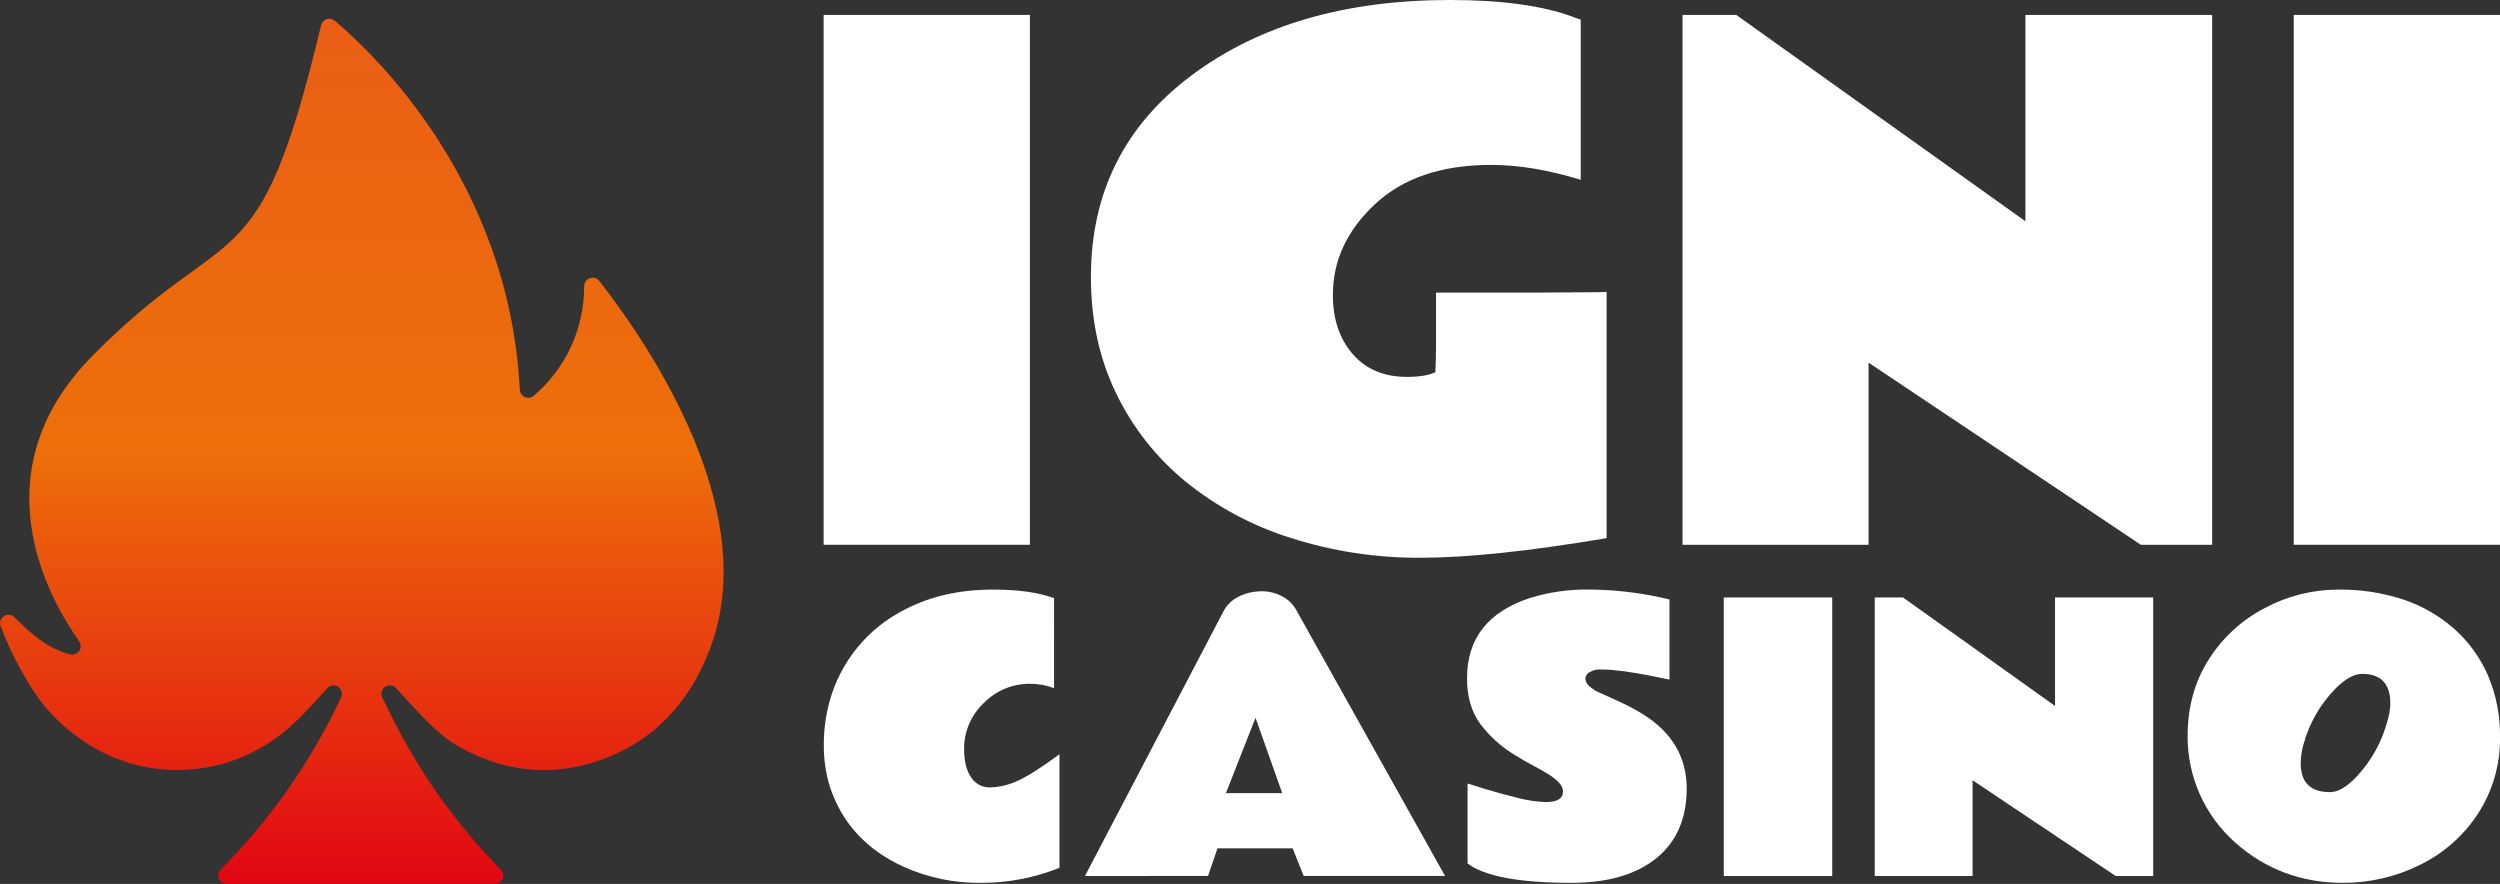  <svg xmlns="http://www.w3.org/2000/svg" width="4647" height="1643" viewBox="0 0 4647 1643" fill="none"><rect x="0" y="0" width="4647" height="1643" fill="#333333" stroke="none"/><g clip-path="url(#clip0_769_21121)"><path d="M1914.4 1012.62H1530.98V27.751H1914.4V1012.62Z" fill="white"></path><path d="M2851.97 543.918L2946.28 543.285C2969.31 543.285 2982.67 543.074 2986.33 542.652V1000.3C2842.09 1024.61 2727.03 1036.75 2641.16 1036.72C2559.17 1037.3 2477.61 1024.91 2399.49 1000.01C2328.38 977.745 2262.09 942.284 2204.1 895.478C2149.47 850.812 2105.28 794.707 2074.65 731.115C2043.41 666.785 2027.79 594.73 2027.79 514.95C2027.79 358.344 2090.16 233.384 2214.91 140.069C2339.65 46.755 2499.61 0.065 2694.78 0C2790.49 0 2866.31 10.273 2922.24 30.818C2927.47 32.975 2932.81 34.828 2938.25 36.368V334.228C2877.84 315.727 2822.37 306.477 2771.82 306.477C2679.78 306.477 2607.66 330.934 2555.46 379.847C2503.26 428.76 2477.3 485.089 2477.59 548.835C2477.59 593.237 2489.83 629.621 2514.29 657.989C2538.75 686.356 2572.34 700.54 2615.07 700.54C2638.11 700.54 2655.77 697.668 2668.07 691.923C2668.91 676.668 2669.33 657.193 2669.33 633.5V543.918H2851.97Z" fill="white"></path><path d="M3127.51 27.751H3227.37L3764.86 411.298V27.751H4111.94V1012.62H3979.38L3473.27 674.055V1012.62H3127.51V27.751Z" fill="white"></path><path d="M4647 1012.62H4263.57V27.751H4647V1012.62Z" fill="white"></path><path d="M1959.32 1279.17C1944.95 1273.7 1929.69 1270.94 1914.31 1271.04C1898.34 1270.93 1882.51 1274.04 1867.78 1280.2C1853.04 1286.36 1839.7 1295.43 1828.56 1306.87C1816.88 1317.87 1807.61 1331.17 1801.33 1345.94C1795.05 1360.7 1791.89 1376.61 1792.06 1392.66C1792.06 1414.92 1796.38 1432.32 1805.01 1444.85C1808.78 1450.76 1814.02 1455.59 1820.21 1458.88C1826.4 1462.18 1833.33 1463.82 1840.34 1463.64C1857.42 1463.17 1874.24 1459.26 1889.78 1452.15C1907.85 1444.46 1934.37 1427.76 1969.35 1402.05V1613.11C1922.72 1631.82 1872.91 1641.3 1822.67 1641C1773.38 1641.53 1724.57 1631.35 1679.6 1611.16C1610.27 1579.42 1564.57 1529.71 1542.51 1462.03C1534.91 1437.24 1531.13 1411.43 1531.32 1385.5C1531.12 1358.47 1534.55 1331.53 1541.54 1305.41C1551.47 1268.25 1569.19 1233.62 1593.52 1203.83C1617.85 1174.04 1648.24 1149.77 1682.66 1132.63C1730.32 1107.99 1784.94 1095.77 1846.52 1095.97C1893.37 1095.97 1930.95 1101.27 1959.27 1111.89L1959.32 1279.17Z" fill="white"></path><path d="M2016.7 1628.35L2274.03 1136.62C2282.89 1119.12 2299.11 1107.46 2322.7 1101.61C2331.11 1099.74 2339.72 1098.88 2348.34 1099.03C2359.9 1099.4 2371.24 1102.32 2381.53 1107.6C2393.61 1113.39 2403.55 1122.87 2409.9 1134.67L2686.02 1628.15H2423.24L2402.8 1576.93H2262.99L2245.51 1628.15L2016.7 1628.35ZM2278.7 1474.3H2383.38L2333.79 1334.23L2278.7 1474.3Z" fill="white"></path><path d="M2921.07 1641C2824.1 1641 2759.72 1629.01 2727.92 1605.03V1456.53C2728.8 1456.53 2731.96 1457.7 2737.66 1459.45L2758.53 1465.93C2778.19 1471.97 2798.88 1477.65 2820.58 1482.97C2837.68 1487.58 2855.25 1490.24 2872.94 1490.91C2894.55 1490.91 2905.35 1484.3 2905.35 1471.09C2905.35 1460.96 2896.06 1450.17 2877.47 1438.71C2869.03 1433.52 2859.48 1428.12 2848.81 1422.5C2838.13 1416.89 2827.26 1410.61 2816.2 1403.66C2790.95 1388.61 2768.88 1368.76 2751.23 1345.24C2735.01 1322.94 2726.9 1294.83 2726.9 1260.91C2726.9 1186.75 2766.01 1136.93 2844.23 1111.45C2879.86 1100.5 2916.99 1095.25 2954.26 1095.87C2998.13 1096.12 3041.85 1100.9 3084.73 1110.13C3094.03 1112.08 3100.16 1113.49 3103.17 1114.37V1263.2C3044.45 1250.64 3002.28 1244.36 2976.65 1244.36C2968.85 1243.83 2961.07 1245.65 2954.31 1249.57C2952.2 1250.75 2950.41 1252.43 2949.11 1254.47C2947.82 1256.51 2947.04 1258.84 2946.86 1261.25C2947.23 1266.4 2949.54 1271.21 2953.34 1274.69C2959.81 1280.74 2967.39 1285.47 2975.67 1288.62C2986.28 1293.48 2998.64 1298.89 3012.8 1305.51C3026.44 1311.82 3039.7 1318.9 3052.52 1326.74C3107.67 1360.69 3135.24 1407.05 3135.24 1465.83C3135.24 1521.59 3116.44 1564.71 3078.84 1595.19C3041.24 1625.67 2988.65 1640.94 2921.07 1641Z" fill="white"></path><path d="M3405.72 1628.35H3204.15V1110.57H3405.72V1628.35Z" fill="white"></path><path d="M3484.8 1110.57H3537.31L3819.9 1312.23V1110.57H4002.39V1628.35H3932.71L3666.61 1450.35V1628.35H3484.8V1110.57Z" fill="white"></path><path d="M4354.67 1641C4277.98 1641 4211.47 1616.14 4155.15 1566.42C4127 1541.6 4104.51 1511.03 4089.2 1476.77C4073.89 1442.51 4066.11 1405.36 4066.39 1367.83C4066.39 1314.57 4079.36 1267.39 4105.32 1226.3C4130.91 1185.56 4166.93 1152.43 4209.65 1130.34C4251.36 1107.93 4297.94 1096.13 4345.28 1095.97C4387.15 1095.26 4428.85 1101.63 4468.6 1114.81C4502.88 1126.54 4534.54 1144.86 4561.79 1168.75C4588.58 1192.61 4609.91 1221.97 4624.32 1254.83C4639.9 1291.18 4647.63 1330.42 4647 1369.97C4647.83 1420.22 4633.72 1469.58 4606.46 1511.79C4579.83 1552.87 4542.54 1585.94 4498.57 1607.46C4453.89 1629.75 4404.6 1641.24 4354.67 1641ZM4443.15 1307.36C4443.15 1270.85 4425.64 1252.59 4390.64 1252.59C4375.52 1252.59 4358.66 1262.1 4340.07 1281.12C4312.2 1309.86 4292.1 1345.23 4281.68 1383.89C4278.41 1395.18 4276.68 1406.86 4276.52 1418.61C4276.52 1454.51 4294.67 1472.44 4330.97 1472.41C4345.44 1472.66 4361.97 1463.04 4380.56 1443.53C4407.96 1414.23 4427.66 1378.58 4437.89 1339.79C4441.06 1329.26 4442.83 1318.35 4443.15 1307.36Z" fill="white"></path><path d="M1113.88 522.107C1111.85 519.553 1109.08 517.692 1105.95 516.782C1102.82 515.872 1099.49 515.958 1096.41 517.027C1093.33 518.097 1090.66 520.097 1088.77 522.752C1086.88 525.406 1085.85 528.584 1085.85 531.844C1085.97 570.606 1077.64 608.928 1061.44 644.142C1045.25 679.355 1021.57 710.614 992.071 735.74C989.834 737.63 987.115 738.857 984.219 739.284C981.323 739.712 978.366 739.321 975.68 738.157C972.994 736.993 970.686 735.102 969.016 732.696C967.347 730.291 966.382 727.467 966.23 724.542C946.764 338.659 695.072 99.855 622.222 38.462C620.167 36.748 617.71 35.587 615.081 35.089C612.453 34.591 609.741 34.772 607.202 35.616C604.664 36.459 602.382 37.937 600.574 39.909C598.765 41.881 597.49 44.282 596.868 46.885C479.733 538.125 430.582 399.37 171.931 661.3C-41.413 877.27 89.981 1111.55 147.113 1191.97C148.974 1194.62 149.978 1197.77 149.989 1201C150.001 1204.24 149.018 1207.4 147.176 1210.05C145.333 1212.71 142.719 1214.73 139.687 1215.86C136.655 1216.98 133.353 1217.14 130.226 1216.32C87.84 1205.31 56.646 1177.37 26.961 1147.38C24.408 1144.85 21.064 1143.27 17.488 1142.9C13.912 1142.54 10.319 1143.41 7.308 1145.37C4.297 1147.34 2.05 1150.28 0.942 1153.7C-0.167 1157.12 -0.07 1160.82 1.217 1164.18C21.51 1217.73 54.018 1277.95 83.947 1313.79C105.269 1339.17 130.189 1361.3 157.916 1379.46C208.885 1413.42 268.804 1431.44 330.042 1431.22C419.097 1430.54 495.5 1396.6 558.764 1332.43C575.699 1315.34 591.661 1297.33 607.963 1279.61L608.499 1278.98C611.018 1276.24 614.429 1274.49 618.12 1274.05C621.811 1273.61 625.539 1274.49 628.635 1276.55C631.731 1278.61 633.991 1281.71 635.01 1285.28C636.029 1288.86 635.739 1292.68 634.193 1296.07C578.588 1414.92 502.853 1523.25 410.338 1616.27C408.147 1618.46 406.657 1621.26 406.057 1624.3C405.457 1627.34 405.774 1630.49 406.969 1633.35C408.164 1636.21 410.181 1638.65 412.765 1640.36C415.35 1642.07 418.384 1642.97 421.482 1642.95H919.707C922.795 1642.95 925.813 1642.03 928.382 1640.32C930.951 1638.6 932.957 1636.17 934.147 1633.32C935.338 1630.47 935.66 1627.33 935.074 1624.3C934.487 1621.26 933.018 1618.47 930.851 1616.27C908.368 1593.49 887.053 1570.07 867.247 1545.97L859.947 1537.06C851.771 1527.03 843.807 1516.89 836.053 1506.63L831.722 1500.94C822.573 1488.67 813.683 1476.22 805.054 1463.59L804.518 1462.86C796.732 1451.42 789.286 1439.79 781.938 1428.1C777.607 1421.19 773.471 1414.23 769.285 1407.21C766.512 1402.35 763.738 1397.92 761.013 1393.24C756.341 1385.16 751.766 1377.05 747.289 1368.9C745.197 1365.1 743.153 1361.26 741.109 1357.41C736.632 1349.04 732.155 1340.66 727.872 1332.14C723.59 1323.62 719.94 1316.12 716.095 1307.8C714.197 1303.9 712.202 1300.06 710.353 1296.11C708.807 1292.73 708.517 1288.91 709.536 1285.33C710.555 1281.75 712.816 1278.66 715.911 1276.6C719.007 1274.54 722.736 1273.65 726.426 1274.1C730.117 1274.54 733.529 1276.29 736.048 1279.03L736.632 1279.66C752.886 1297.38 768.896 1315.39 785.831 1332.48L786.464 1333.12C807.292 1354.78 828.899 1374.84 856.005 1389.64C946.472 1439.06 1039.57 1445.14 1134.9 1405.56C1210.77 1374.06 1265.61 1318.8 1301.92 1246.55C1310.04 1230.44 1317.12 1213.82 1323.08 1196.79C1323.19 1196.4 1323.32 1196.01 1323.47 1195.63C1330.98 1174.11 1336.47 1151.95 1339.87 1129.41C1378.42 888.906 1190.72 620.16 1113.88 522.107Z" fill="url(#paint0_linear_769_21121)"></path></g><defs><linearGradient id="paint0_linear_769_21121" x1="672.541" y1="34.908" x2="672.541" y2="1642.95" gradientUnits="userSpaceOnUse"><stop stop-color="#EA5E15"></stop><stop offset="0.5" stop-color="#ED6F0A"></stop><stop offset="1" stop-color="#E20613"></stop></linearGradient><clipPath id="clip0_769_21121"><rect width="4647" height="1643" fill="white"></rect></clipPath></defs></svg> 